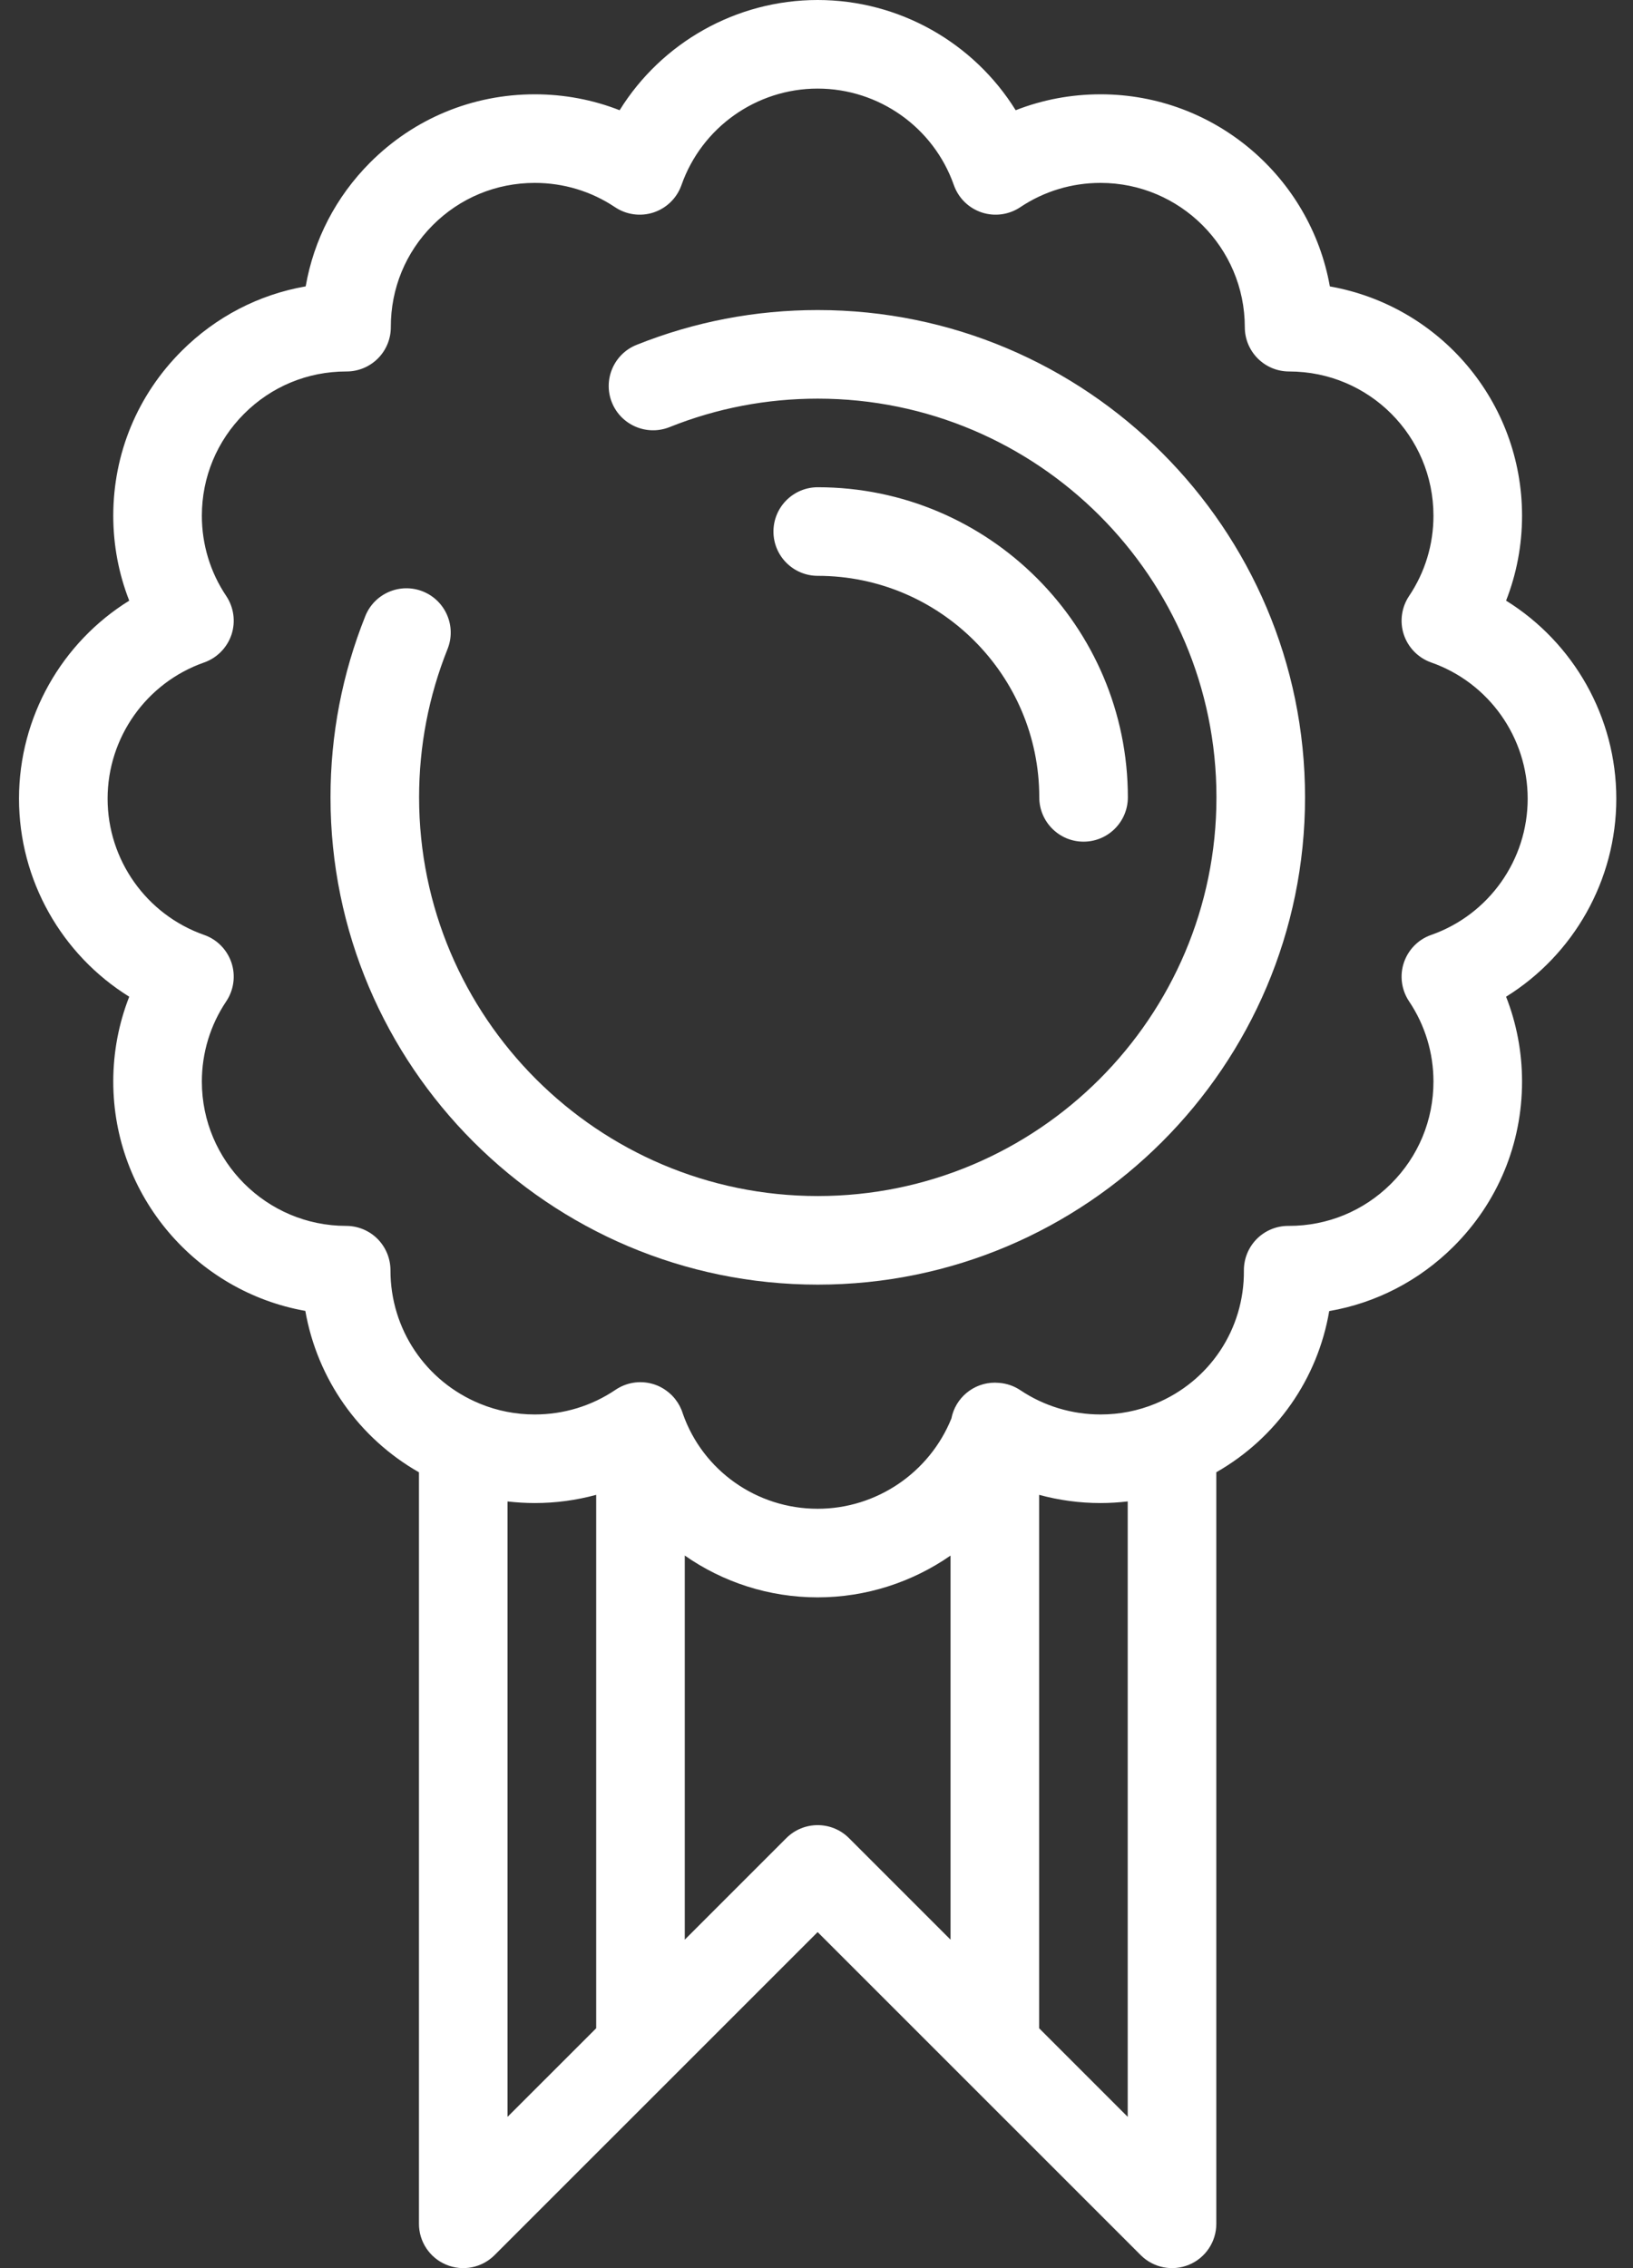 <?xml version="1.0" encoding="UTF-8"?> <svg xmlns="http://www.w3.org/2000/svg" width="36" height="50" viewBox="0 0 36 50" fill="none"><rect x="0" y="0" width="36" height="50" fill="#333333" stroke="none"/><g clip-path="url(#clip0_22_1123)"><path d="M35.632 17.606C35.632 15.806 34.689 14.164 33.202 13.241C33.434 12.649 33.554 12.016 33.554 11.37C33.554 8.85 31.741 6.742 29.317 6.314C28.891 3.91 26.786 2.079 24.262 2.079C23.615 2.079 22.982 2.198 22.391 2.43C21.468 0.943 19.825 -0 18.025 -0C16.226 -0 14.582 0.943 13.66 2.43C13.069 2.198 12.436 2.079 11.789 2.079C10.415 2.079 9.125 2.614 8.156 3.586C7.405 4.34 6.917 5.286 6.739 6.313C5.708 6.492 4.759 6.983 4.004 7.737C3.032 8.707 2.497 9.997 2.497 11.37C2.497 12.016 2.617 12.649 2.849 13.241C1.362 14.163 0.419 15.806 0.419 17.606C0.419 19.406 1.362 21.049 2.849 21.972C2.617 22.564 2.497 23.196 2.497 23.842C2.497 26.367 4.328 28.472 6.731 28.898C6.994 30.396 7.907 31.698 9.236 32.456V49.023C9.236 49.418 9.474 49.774 9.839 49.925C10.204 50.076 10.624 49.993 10.903 49.713L18.025 42.592L25.147 49.713C25.427 49.993 25.846 50.076 26.212 49.925C26.576 49.774 26.814 49.418 26.814 49.023V32.455C28.142 31.697 29.049 30.396 29.303 28.902C30.334 28.724 31.284 28.235 32.042 27.481C33.017 26.511 33.554 25.218 33.554 23.842C33.554 23.196 33.434 22.563 33.202 21.972C34.689 21.049 35.632 19.406 35.632 17.606ZM11.189 33.099C11.387 33.121 11.587 33.134 11.789 33.134C12.251 33.134 12.705 33.072 13.143 32.953V44.712L11.189 46.665V33.099ZM17.335 40.52L15.096 42.759V34.291C15.934 34.877 16.949 35.213 18.025 35.213C19.095 35.213 20.112 34.877 20.955 34.292V42.759L18.716 40.52C18.335 40.139 17.716 40.139 17.335 40.52ZM22.908 44.712V32.953C23.346 33.072 23.8 33.134 24.262 33.134C24.463 33.134 24.663 33.121 24.861 33.098V46.665L22.908 44.712ZM31.551 20.61C31.266 20.709 31.044 20.936 30.948 21.223C30.853 21.509 30.896 21.824 31.064 22.075C31.415 22.598 31.601 23.209 31.601 23.843C31.601 24.695 31.268 25.496 30.664 26.097C30.062 26.695 29.266 27.024 28.418 27.024C28.412 27.024 28.405 27.024 28.399 27.024C28.139 27.024 27.89 27.127 27.706 27.312C27.522 27.497 27.42 27.748 27.422 28.009C27.433 29.301 26.666 30.453 25.467 30.945C25.085 31.102 24.679 31.181 24.262 31.181C23.628 31.181 23.016 30.996 22.492 30.645C22.353 30.552 22.195 30.499 22.032 30.485L22.03 30.485C22.004 30.483 21.979 30.481 21.953 30.481C21.946 30.481 21.939 30.48 21.932 30.48C21.457 30.48 21.061 30.82 20.974 31.269C20.491 32.464 19.322 33.26 18.026 33.26C16.683 33.26 15.494 32.419 15.054 31.166C15.019 31.049 14.963 30.942 14.889 30.848L14.888 30.846C14.868 30.821 14.848 30.797 14.826 30.775C14.823 30.772 14.82 30.768 14.818 30.765C14.799 30.746 14.779 30.728 14.759 30.711C14.753 30.706 14.747 30.7 14.741 30.695C14.735 30.689 14.728 30.685 14.721 30.68C14.62 30.599 14.502 30.538 14.374 30.504C14.099 30.429 13.806 30.478 13.57 30.637C13.044 30.993 12.428 31.181 11.789 31.181C11.371 31.181 10.965 31.102 10.583 30.945C9.382 30.453 8.606 29.297 8.608 28.002C8.608 27.743 8.505 27.494 8.322 27.31C8.139 27.127 7.89 27.024 7.631 27.024C5.877 27.024 4.45 25.597 4.45 23.843C4.45 23.21 4.636 22.598 4.987 22.075C5.155 21.824 5.198 21.509 5.103 21.223C5.007 20.936 4.784 20.709 4.5 20.61C3.227 20.163 2.372 18.956 2.372 17.606C2.372 16.257 3.227 15.05 4.5 14.604C4.784 14.504 5.007 14.277 5.103 13.991C5.198 13.704 5.155 13.389 4.987 13.138C4.636 12.615 4.45 12.003 4.45 11.37C4.45 10.519 4.782 9.72 5.384 9.119C5.985 8.519 6.783 8.189 7.633 8.189H7.64C7.899 8.189 8.148 8.086 8.331 7.902C8.514 7.719 8.617 7.469 8.616 7.209C8.614 6.362 8.941 5.565 9.539 4.965C10.139 4.363 10.938 4.032 11.789 4.032C12.424 4.032 13.035 4.217 13.558 4.567C13.809 4.735 14.123 4.778 14.41 4.683C14.697 4.587 14.923 4.365 15.023 4.08C15.47 2.808 16.676 1.953 18.025 1.953C19.375 1.953 20.581 2.808 21.028 4.08C21.128 4.365 21.354 4.587 21.641 4.683C21.928 4.778 22.242 4.735 22.493 4.567C23.016 4.217 23.627 4.032 24.262 4.032C26.015 4.032 27.442 5.459 27.442 7.212C27.442 7.752 27.88 8.189 28.419 8.189C30.186 8.189 31.601 9.616 31.601 11.37C31.601 12.003 31.415 12.615 31.064 13.138C30.896 13.389 30.853 13.704 30.948 13.991C31.044 14.277 31.266 14.503 31.551 14.604C32.824 15.05 33.678 16.257 33.678 17.606C33.679 18.956 32.824 20.163 31.551 20.61Z" fill="white"></path><path d="M18.028 6.835C16.65 6.835 15.306 7.093 14.034 7.602C13.533 7.802 13.289 8.371 13.489 8.871C13.69 9.372 14.258 9.615 14.759 9.416C15.8 8.999 16.899 8.788 18.028 8.788C22.874 8.788 26.817 12.731 26.817 17.577C26.817 22.423 22.874 26.366 18.028 26.366C13.182 26.366 9.239 22.423 9.239 17.577C9.239 16.449 9.45 15.349 9.866 14.308C10.067 13.807 9.823 13.239 9.322 13.038C8.821 12.838 8.253 13.082 8.053 13.582C7.544 14.855 7.286 16.199 7.286 17.577C7.286 23.5 12.105 28.319 18.028 28.319C23.951 28.319 28.77 23.5 28.77 17.577C28.77 11.654 23.951 6.835 18.028 6.835Z" fill="white"></path><path d="M22.911 17.577C22.911 18.116 23.348 18.554 23.887 18.554C24.427 18.554 24.864 18.116 24.864 17.577C24.864 13.808 21.797 10.741 18.028 10.741C17.489 10.741 17.051 11.178 17.051 11.718C17.051 12.257 17.489 12.694 18.028 12.694C20.72 12.694 22.911 14.885 22.911 17.577Z" fill="white"></path></g><defs><clipPath id="clip0_22_1123"><rect width="36" height="50" fill="white"></rect></clipPath></defs></svg> 